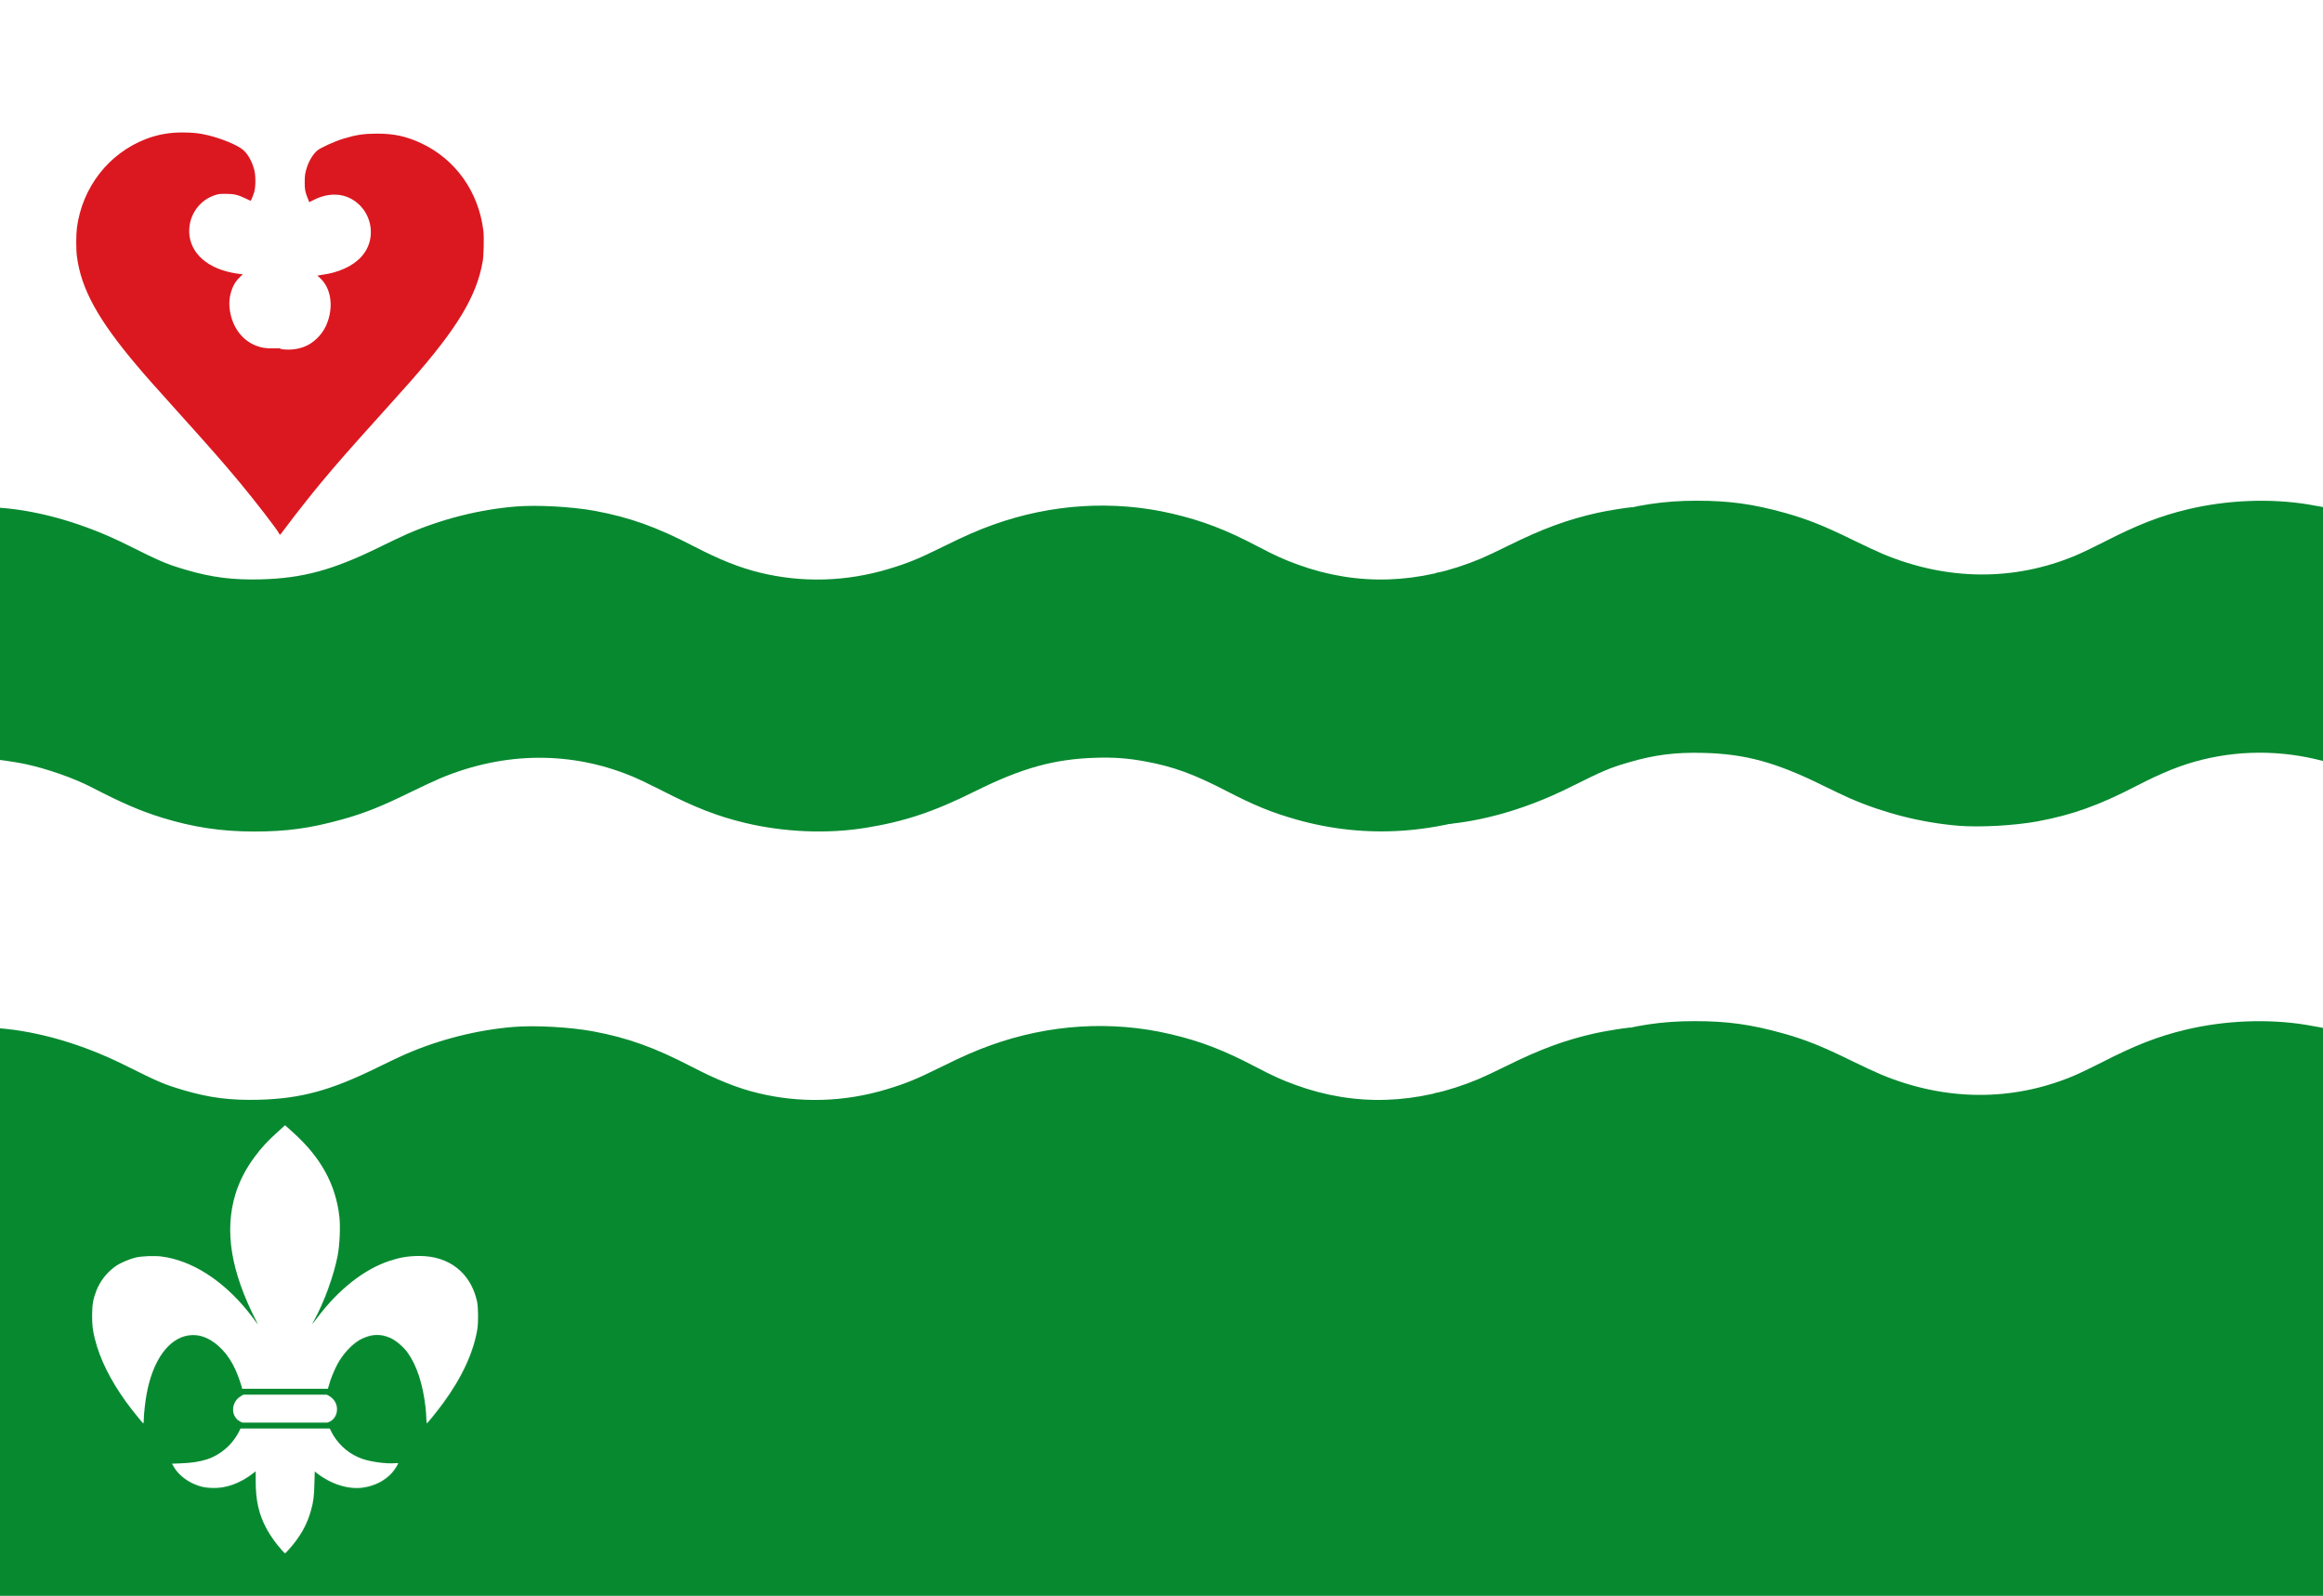 <?xml version="1.0" encoding="UTF-8" standalone="no"?>
<!-- Created with Inkscape (http://www.inkscape.org/) -->

<svg
   xmlns:dc="http://purl.org/dc/elements/1.1/"
   xmlns:cc="http://creativecommons.org/ns#"
   xmlns:rdf="http://www.w3.org/1999/02/22-rdf-syntax-ns#"
   xmlns:svg="http://www.w3.org/2000/svg"
   xmlns="http://www.w3.org/2000/svg"
   xmlns:sodipodi="http://sodipodi.sourceforge.net/DTD/sodipodi-0.dtd"
   xmlns:inkscape="http://www.inkscape.org/namespaces/inkscape"
   width="394.531"
   height="271.094"
   id="svg41225"
   version="1.1"
   inkscape:version="0.48.4 r9939"
   sodipodi:docname="Noorderzijlvest waterschap vlag.svg">
  <defs
     id="defs41227" />
  <sodipodi:namedview
     id="base"
     pagecolor="#ffffff"
     bordercolor="#666666"
     borderopacity="1.0"
     inkscape:pageopacity="0.0"
     inkscape:pageshadow="2"
     inkscape:zoom="0.98994949"
     inkscape:cx="287.17202"
     inkscape:cy="53.977934"
     inkscape:document-units="px"
     inkscape:current-layer="layer1"
     showgrid="false"
     fit-margin-top="0"
     fit-margin-left="0"
     fit-margin-right="0"
     fit-margin-bottom="0"
     inkscape:window-width="1600"
     inkscape:window-height="837"
     inkscape:window-x="-8"
     inkscape:window-y="-8"
     inkscape:window-maximized="1" />
  <g
     inkscape:label="Laag 1"
     inkscape:groupmode="layer"
     id="layer1"
     transform="translate(-82.517,-339.672)">
    <rect
       style="fill:#ffffff;fill-opacity:1;fill-rule:evenodd;stroke:none"
       id="rect39354"
       width="394.531"
       height="271.094"
       x="82.517"
       y="339.672" />
    <path
       inkscape:connector-curvature="0"
       id="path6230-6-2-3-9-1-7"
       d="m 170.108,425.718 c -6.178,0.509 -12.55,2.115 -18.329,4.62 -0.841,0.365 -2.974,1.375 -4.74,2.246 -7.954,3.922 -13.09,5.322 -20.197,5.507 -4.797,0.125 -8.366,-0.329 -12.747,-1.62 -3.293,-0.97 -4.226,-1.366 -9.99,-4.242 -7.157,-3.571 -14.721,-5.784 -21.517,-6.296 l -1.385,-0.105 0,7.593 c 0,5.993 0.036,7.593 0.17,7.593 0.533,0 3.899,0.5 5.167,0.767 3.818,0.805 8.353,2.385 11.485,4.003 5.234,2.704 8.283,4.017 11.957,5.154 5.239,1.62 10.09,2.35 15.606,2.348 5.569,0 9.556,-0.55 14.998,-2.064 3.766,-1.047 6.691,-2.215 11.62,-4.639 1.858,-0.914 4.171,-1.99 5.141,-2.392 10.829,-4.487 22.094,-4.579 32.488,-0.266 1.003,0.416 3.2,1.463 4.882,2.326 5.759,2.956 9.586,4.448 14.305,5.577 6.606,1.58 13.932,1.881 20.402,0.838 6.649,-1.073 11.594,-2.722 18.578,-6.198 7.935,-3.949 13.399,-5.476 20.419,-5.708 3.208,-0.106 5.627,0.073 8.661,0.641 4.683,0.877 8.1,2.124 13.549,4.943 4.86,2.515 7.772,3.707 11.98,4.902 11.886,3.377 24.327,2.505 36.323,-2.547 0.892,-0.376 3.02,-1.38 4.729,-2.233 5.873,-2.93 10.45,-4.531 14.863,-5.202 l 1.216,-0.185 0.034,-7.609 0.034,-7.609 -0.314,0 c -0.537,0 -4.146,0.59 -5.634,0.921 -5.109,1.137 -9.42,2.724 -15.2,5.596 -1.709,0.849 -3.807,1.836 -4.661,2.193 -10.421,4.355 -20.902,4.703 -31.009,1.031 -2.451,-0.89 -3.9,-1.547 -6.958,-3.152 -5.338,-2.802 -9.297,-4.319 -14.39,-5.514 -9.965,-2.338 -20.552,-1.684 -30.478,1.883 -2.57,0.923 -4.803,1.9 -8.299,3.63 -4.348,2.151 -6.059,2.855 -9.39,3.862 -7.228,2.185 -14.752,2.397 -21.962,0.621 -3.438,-0.847 -6.794,-2.188 -11.209,-4.479 -6.301,-3.269 -10.884,-4.909 -16.754,-5.995 -3.855,-0.713 -9.803,-1.041 -13.444,-0.741 z"
       style="fill:#078930;fill-opacity:1" />
    <path
       inkscape:connector-curvature="0"
       id="path6230-6-2-3-9-1-4-1"
       d="m 170.178,439.217 c -6.178,0.509 -12.55,2.115 -18.329,4.62 -0.841,0.365 -2.974,1.375 -4.74,2.246 -7.954,3.922 -13.09,5.322 -20.197,5.507 -4.797,0.125 -8.366,-0.329 -12.747,-1.62 -3.293,-0.97 -4.226,-1.366 -9.99,-4.242 -7.157,-3.571 -14.721,-5.784 -21.517,-6.296 l -1.385,-0.105 0,7.593 c 0,5.993 0.036,7.593 0.17,7.593 0.533,0 3.899,0.5 5.167,0.767 3.818,0.805 8.353,2.385 11.485,4.003 5.234,2.704 8.283,4.017 11.957,5.154 5.239,1.62 10.09,2.35 15.606,2.348 5.569,0 9.556,-0.55 14.998,-2.064 3.766,-1.047 6.691,-2.215 11.62,-4.639 1.858,-0.914 4.171,-1.99 5.141,-2.392 10.829,-4.487 22.094,-4.579 32.488,-0.266 1.003,0.416 3.2,1.463 4.882,2.326 5.759,2.956 9.586,4.448 14.305,5.577 6.606,1.58 13.932,1.881 20.402,0.838 6.649,-1.073 11.594,-2.722 18.578,-6.198 7.935,-3.949 13.399,-5.476 20.419,-5.708 3.208,-0.106 5.627,0.073 8.661,0.641 4.683,0.877 8.1,2.124 13.549,4.943 4.86,2.515 7.772,3.707 11.98,4.902 11.886,3.377 24.327,2.505 36.323,-2.547 0.892,-0.376 3.02,-1.38 4.729,-2.233 5.873,-2.93 10.45,-4.531 14.863,-5.202 l 1.216,-0.185 0.034,-7.609 0.034,-7.609 -0.314,0 c -0.537,0 -4.146,0.59 -5.634,0.921 -5.109,1.137 -9.42,2.724 -15.2,5.596 -1.709,0.849 -3.807,1.836 -4.661,2.193 -10.421,4.355 -20.902,4.703 -31.009,1.031 -2.451,-0.89 -3.9,-1.547 -6.958,-3.152 -5.338,-2.802 -9.297,-4.319 -14.39,-5.514 -9.965,-2.338 -20.552,-1.684 -30.478,1.883 -2.57,0.923 -4.803,1.9 -8.299,3.63 -4.348,2.151 -6.059,2.855 -9.39,3.862 -7.228,2.185 -14.752,2.397 -21.962,0.621 -3.438,-0.847 -6.794,-2.188 -11.209,-4.479 -6.301,-3.269 -10.884,-4.909 -16.754,-5.995 -3.855,-0.713 -9.803,-1.041 -13.444,-0.741 z"
       style="fill:#078930;fill-opacity:1" />
    <path
       inkscape:connector-curvature="0"
       id="path6230-6-2-3-9-1-3-2"
       d="m 170.178,453.359 c -6.178,0.509 -12.55,2.115 -18.329,4.62 -0.841,0.365 -2.974,1.375 -4.74,2.246 -7.954,3.922 -13.09,5.322 -20.197,5.507 -4.797,0.125 -8.366,-0.329 -12.747,-1.62 -3.293,-0.97 -4.226,-1.366 -9.99,-4.242 -7.157,-3.571 -14.721,-5.784 -21.517,-6.296 l -1.385,-0.105 0,7.593 c 0,5.993 0.036,7.593 0.17,7.593 0.533,0 3.899,0.5 5.167,0.767 3.818,0.805 8.353,2.385 11.485,4.003 5.234,2.704 8.283,4.017 11.957,5.154 5.239,1.62 10.09,2.35 15.606,2.348 5.569,0 9.556,-0.55 14.998,-2.064 3.766,-1.047 6.691,-2.215 11.62,-4.639 1.858,-0.914 4.171,-1.99 5.141,-2.392 10.829,-4.487 22.094,-4.579 32.488,-0.266 1.003,0.416 3.2,1.463 4.882,2.326 5.759,2.956 9.586,4.448 14.305,5.577 6.606,1.58 13.932,1.881 20.402,0.838 6.649,-1.073 11.594,-2.722 18.578,-6.198 7.935,-3.949 13.399,-5.476 20.419,-5.708 3.208,-0.106 5.627,0.073 8.661,0.641 4.683,0.877 8.1,2.124 13.549,4.943 4.86,2.515 7.772,3.707 11.98,4.902 11.886,3.377 24.327,2.505 36.323,-2.547 0.892,-0.376 3.02,-1.38 4.729,-2.233 5.873,-2.93 10.45,-4.531 14.863,-5.202 l 1.216,-0.185 0.034,-7.609 0.034,-7.609 -0.314,0 c -0.537,0 -4.146,0.59 -5.634,0.921 -5.109,1.137 -9.42,2.724 -15.2,5.596 -1.709,0.849 -3.807,1.836 -4.661,2.193 -10.421,4.355 -20.902,4.703 -31.009,1.031 -2.451,-0.89 -3.9,-1.547 -6.958,-3.152 -5.338,-2.802 -9.297,-4.319 -14.39,-5.514 -9.965,-2.338 -20.552,-1.684 -30.478,1.883 -2.57,0.923 -4.803,1.9 -8.299,3.63 -4.348,2.151 -6.059,2.855 -9.39,3.862 -7.228,2.185 -14.752,2.397 -21.962,0.621 -3.438,-0.847 -6.794,-2.188 -11.209,-4.479 -6.301,-3.269 -10.884,-4.909 -16.754,-5.995 -3.855,-0.713 -9.803,-1.041 -13.444,-0.741 z"
       style="fill:#078930;fill-opacity:1" />
    <path
       inkscape:connector-curvature="0"
       id="path6230-6-2-3-9-1-7-7"
       d="m 415.109,479.943 c -6.178,-0.509 -12.55,-2.115 -18.329,-4.62 -0.841,-0.365 -2.974,-1.375 -4.74,-2.246 -7.954,-3.922 -13.09,-5.322 -20.197,-5.507 -4.797,-0.125 -8.366,0.329 -12.747,1.62 -3.293,0.97 -4.226,1.366 -9.99,4.242 -7.157,3.571 -14.721,5.784 -21.517,6.296 l -1.385,0.105 0,-7.593 c 0,-5.993 0.036,-7.593 0.17,-7.593 0.533,0 3.899,-0.5 5.167,-0.767 3.818,-0.805 8.353,-2.385 11.485,-4.003 5.234,-2.704 8.283,-4.017 11.957,-5.154 5.239,-1.62 10.09,-2.35 15.606,-2.348 5.569,0 9.556,0.55 14.998,2.064 3.766,1.047 6.691,2.215 11.62,4.639 1.858,0.914 4.171,1.99 5.141,2.392 10.829,4.487 22.094,4.579 32.488,0.266 1.003,-0.416 3.2,-1.463 4.882,-2.326 5.759,-2.956 9.586,-4.448 14.305,-5.577 6.606,-1.58 13.932,-1.881 20.402,-0.838 6.649,1.073 11.594,2.722 18.578,6.198 7.935,3.949 13.399,5.476 20.419,5.708 3.208,0.106 5.627,-0.073 8.661,-0.641 4.683,-0.877 8.1,-2.124 13.549,-4.943 4.86,-2.515 7.772,-3.707 11.98,-4.902 11.886,-3.377 24.327,-2.505 36.323,2.547 0.892,0.376 3.02,1.38 4.729,2.233 5.873,2.93 10.45,4.531 14.863,5.202 l 1.216,0.185 0.034,7.609 0.034,7.609 -0.314,0 c -0.537,0 -4.146,-0.59 -5.634,-0.921 -5.109,-1.137 -9.42,-2.724 -15.2,-5.596 -1.709,-0.849 -3.807,-1.836 -4.661,-2.193 -10.421,-4.355 -20.902,-4.703 -31.009,-1.031 -2.451,0.89 -3.9,1.547 -6.958,3.152 -5.338,2.802 -9.297,4.319 -14.39,5.514 -9.965,2.338 -20.552,1.684 -30.478,-1.883 -2.57,-0.923 -4.803,-1.9 -8.299,-3.63 -4.348,-2.151 -6.059,-2.855 -9.39,-3.862 -7.228,-2.185 -14.752,-2.397 -21.962,-0.621 -3.438,0.847 -6.794,2.188 -11.209,4.479 -6.301,3.269 -10.884,4.909 -16.754,5.995 -3.855,0.713 -9.803,1.041 -13.444,0.741 z"
       style="fill:#078930;fill-opacity:1" />
    <path
       inkscape:connector-curvature="0"
       id="path6230-6-2-3-9-1-4-1-9"
       d="m 415.179,466.443 c -6.178,-0.509 -12.55,-2.115 -18.329,-4.62 -0.841,-0.365 -2.974,-1.375 -4.74,-2.246 -7.954,-3.922 -13.09,-5.322 -20.197,-5.507 -4.797,-0.125 -8.366,0.329 -12.747,1.62 -3.293,0.97 -4.226,1.366 -9.99,4.242 -7.157,3.571 -14.721,5.784 -21.517,6.296 l -1.385,0.105 0,-7.593 c 0,-5.993 0.036,-7.593 0.17,-7.593 0.533,0 3.899,-0.5 5.167,-0.767 3.818,-0.805 8.353,-2.385 11.485,-4.003 5.234,-2.704 8.283,-4.017 11.957,-5.154 5.239,-1.62 10.09,-2.35 15.606,-2.348 5.569,0 9.556,0.55 14.998,2.064 3.766,1.047 6.691,2.215 11.62,4.639 1.858,0.914 4.171,1.99 5.141,2.392 10.829,4.487 22.094,4.579 32.488,0.266 1.003,-0.416 3.2,-1.463 4.882,-2.326 5.759,-2.956 9.586,-4.448 14.305,-5.577 6.606,-1.58 13.932,-1.881 20.402,-0.838 6.649,1.073 11.594,2.722 18.578,6.198 7.935,3.949 13.399,5.476 20.419,5.708 3.208,0.106 5.627,-0.073 8.661,-0.641 4.683,-0.877 8.1,-2.124 13.549,-4.943 4.86,-2.515 7.772,-3.707 11.98,-4.902 11.886,-3.377 24.327,-2.505 36.323,2.547 0.892,0.376 3.02,1.38 4.729,2.233 5.873,2.93 10.45,4.531 14.863,5.202 l 1.216,0.185 0.034,7.609 0.034,7.609 -0.314,0 c -0.537,0 -4.146,-0.59 -5.634,-0.921 -5.109,-1.137 -9.42,-2.724 -15.2,-5.596 -1.709,-0.849 -3.807,-1.836 -4.661,-2.193 -10.421,-4.355 -20.902,-4.703 -31.009,-1.031 -2.451,0.89 -3.9,1.547 -6.958,3.152 -5.338,2.802 -9.297,4.319 -14.39,5.514 -9.965,2.338 -20.552,1.684 -30.478,-1.883 -2.57,-0.923 -4.803,-1.9 -8.299,-3.63 -4.348,-2.151 -6.059,-2.855 -9.39,-3.862 -7.228,-2.185 -14.752,-2.397 -21.962,-0.621 -3.438,0.847 -6.794,2.188 -11.209,4.479 -6.301,3.269 -10.884,4.909 -16.754,5.995 -3.855,0.713 -9.803,1.041 -13.444,0.741 z"
       style="fill:#078930;fill-opacity:1" />
    <path
       inkscape:connector-curvature="0"
       id="path6230-6-2-3-9-1-3-2-4"
       d="m 415.179,452.301 c -6.178,-0.509 -12.55,-2.115 -18.329,-4.62 -0.841,-0.365 -2.974,-1.375 -4.74,-2.246 -7.954,-3.922 -13.09,-5.322 -20.197,-5.507 -4.797,-0.125 -8.366,0.329 -12.747,1.62 -3.293,0.97 -4.226,1.366 -9.99,4.242 -7.157,3.571 -14.721,5.784 -21.517,6.296 l -1.385,0.105 0,-7.593 c 0,-5.993 0.036,-7.593 0.17,-7.593 0.533,0 3.899,-0.5 5.167,-0.767 3.818,-0.805 8.353,-2.385 11.485,-4.003 5.234,-2.704 8.283,-4.017 11.957,-5.154 5.239,-1.62 10.09,-2.35 15.606,-2.348 5.569,0 9.556,0.55 14.998,2.064 3.766,1.047 6.691,2.215 11.62,4.639 1.858,0.914 4.171,1.99 5.141,2.392 10.829,4.487 22.094,4.579 32.488,0.266 1.003,-0.416 3.2,-1.463 4.882,-2.326 5.759,-2.956 9.586,-4.448 14.305,-5.577 6.606,-1.58 13.932,-1.881 20.402,-0.838 6.649,1.073 11.594,2.722 18.578,6.198 7.935,3.949 13.399,5.476 20.419,5.708 3.208,0.106 5.627,-0.073 8.661,-0.641 4.683,-0.877 8.1,-2.124 13.549,-4.943 4.86,-2.515 7.772,-3.707 11.98,-4.902 11.886,-3.377 24.327,-2.505 36.323,2.547 0.892,0.376 3.02,1.38 4.729,2.233 5.873,2.93 10.45,4.531 14.863,5.202 l 1.216,0.185 0.034,7.609 0.034,7.609 -0.314,0 c -0.537,0 -4.146,-0.59 -5.634,-0.921 -5.109,-1.137 -9.42,-2.724 -15.2,-5.596 -1.709,-0.849 -3.807,-1.836 -4.661,-2.193 -10.421,-4.355 -20.902,-4.703 -31.009,-1.031 -2.451,0.89 -3.9,1.547 -6.958,3.152 -5.338,2.802 -9.297,4.319 -14.39,5.514 -9.965,2.338 -20.552,1.684 -30.478,-1.883 -2.57,-0.923 -4.803,-1.9 -8.299,-3.63 -4.348,-2.151 -6.059,-2.855 -9.39,-3.862 -7.228,-2.185 -14.752,-2.397 -21.962,-0.621 -3.438,0.847 -6.794,2.188 -11.209,4.479 -6.301,3.269 -10.884,4.909 -16.754,5.995 -3.855,0.713 -9.803,1.041 -13.444,0.741 z"
       style="fill:#078930;fill-opacity:1" />
    <path
       inkscape:connector-curvature="0"
       id="path6230-6-2-3-9-1-7-71"
       d="m 169.74,514.122 c -6.178,0.509 -12.55,2.115 -18.329,4.62 -0.841,0.365 -2.974,1.375 -4.74,2.246 -7.954,3.922 -13.09,5.322 -20.197,5.507 -4.797,0.125 -8.366,-0.329 -12.747,-1.62 -3.293,-0.97 -4.226,-1.366 -9.99,-4.242 -7.157,-3.571 -14.721,-5.784 -21.517,-6.296 l -1.385,-0.105 0,7.593 c 0,5.993 0.036,7.593 0.17,7.593 0.533,0 3.899,0.5 5.167,0.767 3.818,0.805 8.353,2.385 11.485,4.003 5.234,2.704 8.283,4.017 11.957,5.154 5.239,1.62 10.09,2.35 15.606,2.348 5.569,0 9.556,-0.55 14.998,-2.064 3.766,-1.047 6.691,-2.215 11.62,-4.639 1.858,-0.914 4.171,-1.99 5.141,-2.392 10.829,-4.487 22.094,-4.579 32.488,-0.266 1.003,0.416 3.2,1.463 4.882,2.326 5.759,2.956 9.586,4.448 14.305,5.577 6.606,1.58 13.932,1.881 20.402,0.838 6.649,-1.073 11.594,-2.722 18.578,-6.198 7.935,-3.949 13.399,-5.476 20.419,-5.708 3.208,-0.106 5.627,0.073 8.661,0.641 4.683,0.877 8.1,2.124 13.549,4.943 4.86,2.515 7.772,3.707 11.98,4.902 11.886,3.377 24.327,2.505 36.323,-2.547 0.892,-0.376 3.02,-1.38 4.729,-2.233 5.873,-2.93 10.45,-4.531 14.863,-5.202 l 1.216,-0.185 0.034,-7.609 0.034,-7.609 -0.314,0 c -0.537,0 -4.146,0.59 -5.634,0.921 -5.109,1.137 -9.42,2.724 -15.2,5.596 -1.709,0.849 -3.807,1.836 -4.661,2.193 -10.421,4.355 -20.902,4.703 -31.009,1.031 -2.451,-0.89 -3.9,-1.547 -6.958,-3.152 -5.338,-2.802 -9.297,-4.319 -14.39,-5.514 -9.965,-2.338 -20.552,-1.684 -30.478,1.883 -2.57,0.923 -4.803,1.9 -8.299,3.63 -4.348,2.151 -6.059,2.855 -9.39,3.862 -7.228,2.185 -14.752,2.397 -21.962,0.621 -3.438,-0.847 -6.794,-2.188 -11.209,-4.479 -6.301,-3.269 -10.884,-4.909 -16.754,-5.995 -3.855,-0.713 -9.803,-1.041 -13.444,-0.741 z"
       style="fill:#078930;fill-opacity:1" />
    <path
       inkscape:connector-curvature="0"
       id="path6230-6-2-3-9-1-4-1-8"
       d="m 169.81,527.622 c -6.178,0.509 -12.55,2.115 -18.329,4.62 -0.841,0.365 -2.974,1.375 -4.74,2.246 -7.954,3.922 -13.09,5.322 -20.197,5.507 -4.797,0.125 -8.366,-0.329 -12.747,-1.62 -3.293,-0.97 -4.226,-1.366 -9.99,-4.242 -7.157,-3.571 -14.721,-5.784 -21.517,-6.296 l -1.385,-0.105 0,7.593 c 0,5.993 0.036,7.593 0.17,7.593 0.533,0 3.899,0.5 5.167,0.767 3.818,0.805 8.353,2.385 11.485,4.003 5.234,2.704 8.283,4.017 11.957,5.154 5.239,1.62 10.09,2.35 15.606,2.348 5.569,0 9.556,-0.55 14.998,-2.064 3.766,-1.047 6.691,-2.215 11.62,-4.639 1.858,-0.914 4.171,-1.99 5.141,-2.392 10.829,-4.487 22.094,-4.579 32.488,-0.266 1.003,0.416 3.2,1.463 4.882,2.326 5.759,2.956 9.586,4.448 14.305,5.577 6.606,1.58 13.932,1.881 20.402,0.838 6.649,-1.073 11.594,-2.722 18.578,-6.198 7.935,-3.949 13.399,-5.476 20.419,-5.708 3.208,-0.106 5.627,0.073 8.661,0.641 4.683,0.877 8.1,2.124 13.549,4.943 4.86,2.515 7.772,3.707 11.98,4.902 11.886,3.377 24.327,2.505 36.323,-2.547 0.892,-0.376 3.02,-1.38 4.729,-2.233 5.873,-2.93 10.45,-4.531 14.863,-5.202 l 1.216,-0.185 0.034,-7.609 0.034,-7.609 -0.314,0 c -0.537,0 -4.146,0.59 -5.634,0.921 -5.109,1.137 -9.42,2.724 -15.2,5.596 -1.709,0.849 -3.807,1.836 -4.661,2.193 -10.421,4.355 -20.902,4.703 -31.009,1.031 -2.451,-0.89 -3.9,-1.547 -6.958,-3.152 -5.338,-2.802 -9.297,-4.319 -14.39,-5.514 -9.965,-2.338 -20.552,-1.684 -30.478,1.883 -2.57,0.923 -4.803,1.9 -8.299,3.63 -4.348,2.151 -6.059,2.855 -9.39,3.862 -7.228,2.185 -14.752,2.397 -21.962,0.621 -3.438,-0.847 -6.794,-2.188 -11.209,-4.479 -6.301,-3.269 -10.884,-4.909 -16.754,-5.995 -3.855,-0.713 -9.803,-1.041 -13.444,-0.741 z"
       style="fill:#078930;fill-opacity:1" />
    <path
       inkscape:connector-curvature="0"
       id="path6230-6-2-3-9-1-3-2-2"
       d="m 169.81,541.764 c -6.178,0.509 -12.55,2.115 -18.329,4.62 -0.841,0.365 -2.974,1.375 -4.74,2.246 -7.954,3.922 -13.09,5.322 -20.197,5.507 -4.797,0.125 -8.366,-0.329 -12.747,-1.62 -3.293,-0.97 -4.226,-1.366 -9.99,-4.242 -7.157,-3.571 -14.721,-5.784 -21.517,-6.296 l -1.385,-0.105 0,7.593 c 0,5.993 0.036,7.593 0.17,7.593 0.533,0 3.899,0.5 5.167,0.767 3.818,0.805 8.353,2.385 11.485,4.003 5.234,2.704 8.283,4.017 11.957,5.154 5.239,1.62 10.09,2.35 15.606,2.348 5.569,0 9.556,-0.55 14.998,-2.064 3.766,-1.047 6.691,-2.215 11.62,-4.639 1.858,-0.914 4.171,-1.99 5.141,-2.392 10.829,-4.487 22.094,-4.579 32.488,-0.266 1.003,0.416 3.2,1.463 4.882,2.326 5.759,2.956 9.586,4.448 14.305,5.577 6.606,1.58 13.932,1.881 20.402,0.838 6.649,-1.073 11.594,-2.722 18.578,-6.198 7.935,-3.949 13.399,-5.476 20.419,-5.708 3.208,-0.106 5.627,0.073 8.661,0.641 4.683,0.877 8.1,2.124 13.549,4.943 4.86,2.515 7.772,3.707 11.98,4.902 11.886,3.377 24.327,2.505 36.323,-2.547 0.892,-0.376 3.02,-1.38 4.729,-2.233 5.873,-2.93 10.45,-4.531 14.863,-5.202 l 1.216,-0.185 0.034,-7.609 0.034,-7.609 -0.314,0 c -0.537,0 -4.146,0.59 -5.634,0.921 -5.109,1.137 -9.42,2.724 -15.2,5.596 -1.709,0.849 -3.807,1.836 -4.661,2.193 -10.421,4.355 -20.902,4.703 -31.009,1.031 -2.451,-0.89 -3.9,-1.547 -6.958,-3.152 -5.338,-2.802 -9.297,-4.319 -14.39,-5.514 -9.965,-2.338 -20.552,-1.684 -30.478,1.883 -2.57,0.923 -4.803,1.9 -8.299,3.63 -4.348,2.151 -6.059,2.855 -9.39,3.862 -7.228,2.185 -14.752,2.397 -21.962,0.621 -3.438,-0.847 -6.794,-2.188 -11.209,-4.479 -6.301,-3.269 -10.884,-4.909 -16.754,-5.995 -3.855,-0.713 -9.803,-1.041 -13.444,-0.741 z"
       style="fill:#078930;fill-opacity:1" />
    <path
       inkscape:connector-curvature="0"
       id="path6230-6-2-3-9-1-7-7-4"
       d="m 414.741,568.347 c -6.178,-0.509 -12.55,-2.115 -18.329,-4.62 -0.841,-0.365 -2.974,-1.375 -4.74,-2.246 -7.954,-3.922 -13.09,-5.322 -20.197,-5.507 -4.797,-0.125 -8.366,0.329 -12.747,1.62 -3.293,0.97 -4.226,1.366 -9.99,4.242 -7.157,3.571 -14.721,5.784 -21.517,6.296 l -1.385,0.105 0,-7.593 c 0,-5.993 0.036,-7.593 0.17,-7.593 0.533,0 3.899,-0.5 5.167,-0.767 3.818,-0.805 8.353,-2.385 11.485,-4.003 5.234,-2.704 8.283,-4.017 11.957,-5.154 5.239,-1.62 10.09,-2.35 15.606,-2.348 5.569,0 9.556,0.55 14.998,2.064 3.766,1.047 6.691,2.215 11.62,4.639 1.858,0.914 4.171,1.99 5.141,2.392 10.829,4.487 22.094,4.579 32.488,0.266 1.003,-0.416 3.2,-1.463 4.882,-2.326 5.759,-2.956 9.586,-4.448 14.305,-5.577 6.606,-1.58 13.932,-1.881 20.402,-0.838 6.649,1.073 11.594,2.722 18.578,6.198 7.935,3.949 13.399,5.476 20.419,5.708 3.208,0.106 5.627,-0.073 8.661,-0.641 4.683,-0.877 8.1,-2.124 13.549,-4.943 4.86,-2.515 7.772,-3.707 11.98,-4.902 11.886,-3.377 24.327,-2.505 36.323,2.547 0.892,0.376 3.02,1.38 4.729,2.233 5.873,2.93 10.45,4.531 14.863,5.202 l 1.216,0.185 0.034,7.609 0.034,7.609 -0.314,0 c -0.537,0 -4.146,-0.59 -5.634,-0.921 -5.109,-1.137 -9.42,-2.724 -15.2,-5.596 -1.709,-0.849 -3.807,-1.836 -4.661,-2.193 -10.421,-4.355 -20.902,-4.703 -31.009,-1.031 -2.451,0.89 -3.9,1.547 -6.958,3.152 -5.338,2.802 -9.297,4.319 -14.39,5.514 -9.965,2.338 -20.552,1.684 -30.478,-1.883 -2.57,-0.923 -4.803,-1.9 -8.299,-3.63 -4.348,-2.151 -6.059,-2.855 -9.39,-3.862 -7.228,-2.185 -14.752,-2.397 -21.962,-0.621 -3.438,0.847 -6.794,2.188 -11.209,4.479 -6.301,3.269 -10.884,4.909 -16.754,5.995 -3.855,0.713 -9.803,1.041 -13.444,0.741 z"
       style="fill:#078930;fill-opacity:1" />
    <path
       inkscape:connector-curvature="0"
       id="path6230-6-2-3-9-1-4-1-9-8"
       d="m 414.812,554.848 c -6.178,-0.509 -12.55,-2.115 -18.329,-4.62 -0.841,-0.365 -2.974,-1.375 -4.74,-2.246 -7.954,-3.922 -13.09,-5.322 -20.197,-5.507 -4.797,-0.125 -8.366,0.329 -12.747,1.62 -3.293,0.97 -4.226,1.366 -9.99,4.242 -7.157,3.571 -14.721,5.784 -21.517,6.296 l -1.385,0.105 0,-7.593 c 0,-5.993 0.036,-7.593 0.17,-7.593 0.533,0 3.899,-0.5 5.167,-0.767 3.818,-0.805 8.353,-2.385 11.485,-4.003 5.234,-2.704 8.283,-4.017 11.957,-5.154 5.239,-1.62 10.09,-2.35 15.606,-2.348 5.569,0 9.556,0.55 14.998,2.064 3.766,1.047 6.691,2.215 11.62,4.639 1.858,0.914 4.171,1.99 5.141,2.392 10.829,4.487 22.094,4.579 32.488,0.266 1.003,-0.416 3.2,-1.463 4.882,-2.326 5.759,-2.956 9.586,-4.448 14.305,-5.577 6.606,-1.58 13.932,-1.881 20.402,-0.838 6.649,1.073 11.594,2.722 18.578,6.198 7.935,3.949 13.399,5.476 20.419,5.708 3.208,0.106 5.627,-0.073 8.661,-0.641 4.683,-0.877 8.1,-2.124 13.549,-4.943 4.86,-2.515 7.772,-3.707 11.98,-4.902 11.886,-3.377 24.327,-2.505 36.323,2.547 0.892,0.376 3.02,1.38 4.729,2.233 5.873,2.93 10.45,4.531 14.863,5.202 l 1.216,0.185 0.034,7.609 0.034,7.609 -0.314,0 c -0.537,0 -4.146,-0.59 -5.634,-0.921 -5.109,-1.137 -9.42,-2.724 -15.2,-5.596 -1.709,-0.849 -3.807,-1.836 -4.661,-2.193 -10.421,-4.355 -20.902,-4.703 -31.009,-1.031 -2.451,0.89 -3.9,1.547 -6.958,3.152 -5.338,2.802 -9.297,4.319 -14.39,5.514 -9.965,2.338 -20.552,1.684 -30.478,-1.883 -2.57,-0.923 -4.803,-1.9 -8.299,-3.63 -4.348,-2.151 -6.059,-2.855 -9.39,-3.862 -7.228,-2.185 -14.752,-2.397 -21.962,-0.621 -3.438,0.847 -6.794,2.188 -11.209,4.479 -6.301,3.269 -10.884,4.909 -16.754,5.995 -3.855,0.713 -9.803,1.041 -13.444,0.741 z"
       style="fill:#078930;fill-opacity:1" />
    <path
       inkscape:connector-curvature="0"
       id="path6230-6-2-3-9-1-3-2-4-8"
       d="m 414.812,540.706 c -6.178,-0.509 -12.55,-2.115 -18.329,-4.62 -0.841,-0.365 -2.974,-1.375 -4.74,-2.246 -7.954,-3.922 -13.09,-5.322 -20.197,-5.507 -4.797,-0.125 -8.366,0.329 -12.747,1.62 -3.293,0.97 -4.226,1.366 -9.99,4.242 -7.157,3.571 -14.721,5.784 -21.517,6.296 l -1.385,0.105 0,-7.593 c 0,-5.993 0.036,-7.593 0.17,-7.593 0.533,0 3.899,-0.5 5.167,-0.767 3.818,-0.805 8.353,-2.385 11.485,-4.003 5.234,-2.704 8.283,-4.017 11.957,-5.154 5.239,-1.62 10.09,-2.35 15.606,-2.348 5.569,0 9.556,0.55 14.998,2.064 3.766,1.047 6.691,2.215 11.62,4.639 1.858,0.914 4.171,1.99 5.141,2.392 10.829,4.487 22.094,4.579 32.488,0.266 1.003,-0.416 3.2,-1.463 4.882,-2.326 5.759,-2.956 9.586,-4.448 14.305,-5.577 6.606,-1.58 13.932,-1.881 20.402,-0.838 6.649,1.073 11.594,2.722 18.578,6.198 7.935,3.949 13.399,5.476 20.419,5.708 3.208,0.106 5.627,-0.073 8.661,-0.641 4.683,-0.877 8.1,-2.124 13.549,-4.943 4.86,-2.515 7.772,-3.707 11.98,-4.902 11.886,-3.377 24.327,-2.505 36.323,2.547 0.892,0.376 3.02,1.38 4.729,2.233 5.873,2.93 10.45,4.531 14.863,5.202 l 1.216,0.185 0.034,7.609 0.034,7.609 -0.314,0 c -0.537,0 -4.146,-0.59 -5.634,-0.921 -5.109,-1.137 -9.42,-2.724 -15.2,-5.596 -1.709,-0.849 -3.807,-1.836 -4.661,-2.193 -10.421,-4.355 -20.902,-4.703 -31.009,-1.031 -2.451,0.89 -3.9,1.547 -6.958,3.152 -5.338,2.802 -9.297,4.319 -14.39,5.514 -9.965,2.338 -20.552,1.684 -30.478,-1.883 -2.57,-0.923 -4.803,-1.9 -8.299,-3.63 -4.348,-2.151 -6.059,-2.855 -9.39,-3.862 -7.228,-2.185 -14.752,-2.397 -21.962,-0.621 -3.438,0.847 -6.794,2.188 -11.209,4.479 -6.301,3.269 -10.884,4.909 -16.754,5.995 -3.855,0.713 -9.803,1.041 -13.444,0.741 z"
       style="fill:#078930;fill-opacity:1" />
    <rect
       style="fill:#078930;fill-opacity:1;fill-rule:evenodd;stroke:none"
       id="rect39437"
       width="396.643"
       height="69.18"
       x="81.329"
       y="543.29" />
    <path
       style="fill:#db1820;fill-opacity:1"
       d="m 129.91,430.293 c -0.249,-0.569 -4.15,-5.629 -6.687,-8.675 -2.845,-3.416 -4.967,-5.834 -10.655,-12.149 -4.238,-4.705 -5.155,-5.743 -6.834,-7.728 -6.547,-7.742 -9.407,-12.939 -10.147,-18.439 -0.164,-1.215 -0.161,-3.751 0,-4.987 0.919,-6.824 5.373,-12.558 11.654,-15.004 1.982,-0.772 4.027,-1.144 6.256,-1.138 1.828,0.01 2.857,0.117 4.347,0.475 2.369,0.568 5.107,1.717 5.991,2.515 0.837,0.755 1.484,1.925 1.867,3.372 0.254,0.959 0.252,2.855 0,3.742 -0.14,0.488 -0.56,1.513 -0.619,1.513 -0.014,0 -0.399,-0.185 -0.87,-0.411 -1.292,-0.621 -1.973,-0.779 -3.36,-0.776 -1.016,0 -1.207,0.024 -1.788,0.208 -2.492,0.791 -4.243,3.062 -4.403,5.708 -0.219,3.637 2.55,6.521 7.165,7.459 0.492,0.1 1.126,0.206 1.409,0.236 l 0.515,0.054 -0.487,0.47 c -0.666,0.643 -1.081,1.286 -1.377,2.136 -0.431,1.236 -0.525,2.398 -0.301,3.716 0.465,2.733 2.055,4.849 4.345,5.779 0.941,0.382 1.785,0.513 3.045,0.473 0.779,-0.025 1.093,-0.01 1.161,0.06 0.147,0.149 1.404,0.215 2.221,0.116 1.633,-0.198 2.854,-0.766 3.974,-1.848 1.003,-0.97 1.626,-2.035 2.025,-3.465 0.721,-2.582 0.182,-5.196 -1.38,-6.695 l -0.551,-0.529 0.258,-0.04 c 1.437,-0.221 1.817,-0.293 2.444,-0.465 2.728,-0.749 4.685,-2.128 5.673,-3.998 1.296,-2.452 0.751,-5.616 -1.301,-7.558 -2.039,-1.93 -4.861,-2.216 -7.711,-0.783 l -0.747,0.376 -0.241,-0.593 c -0.456,-1.121 -0.53,-1.501 -0.534,-2.746 0,-1.215 0.065,-1.666 0.414,-2.691 0.382,-1.127 1.07,-2.214 1.749,-2.764 0.599,-0.485 2.958,-1.548 4.412,-1.989 2.172,-0.658 3.448,-0.851 5.647,-0.857 2.912,-0.01 5.002,0.44 7.516,1.609 5.855,2.721 9.799,8.257 10.606,14.888 0.127,1.04 0.06,4.215 -0.11,5.183 -1.042,5.963 -4.297,11.361 -12.406,20.569 -0.652,0.74 -2.775,3.11 -4.718,5.267 -5.702,6.329 -7.628,8.525 -10.34,11.785 -1.702,2.047 -4.386,5.449 -5.824,7.383 -0.603,0.811 -1.12,1.476 -1.148,1.476 -0.029,0 -0.099,-0.109 -0.158,-0.244 z"
       id="path40558"
       inkscape:connector-curvature="0" />
    <path
       style="fill:#ffffff;fill-opacity:1"
       d="m 130.367,602.978 c -0.872,-0.931 -1.93,-2.409 -2.56,-3.574 -1.326,-2.455 -1.863,-4.796 -1.864,-8.136 l 0,-1.653 -0.408,0.311 c -2.316,1.769 -4.685,2.606 -7.075,2.502 -1.173,-0.051 -1.882,-0.204 -2.875,-0.621 -1.493,-0.626 -2.846,-1.737 -3.51,-2.882 l -0.353,-0.61 1.423,-0.052 c 3.594,-0.13 5.707,-0.809 7.651,-2.459 1.065,-0.904 1.971,-2.123 2.541,-3.418 0.459,-1.042 0.46,-0.975 -0.028,-1.229 -0.75,-0.391 -1.206,-1.151 -1.206,-2.011 0,-0.971 0.495,-1.823 1.342,-2.311 0.419,-0.241 0.471,-0.303 0.42,-0.497 -1.026,-3.924 -2.295,-6.302 -4.303,-8.069 -1.632,-1.435 -3.289,-2.011 -5.035,-1.75 -3.382,0.507 -6.05,4.225 -7.101,9.896 -0.248,1.341 -0.488,3.485 -0.488,4.362 0,0.369 -0.035,0.67 -0.08,0.67 -0.113,0 -2.055,-2.406 -2.961,-3.668 -2.667,-3.716 -4.411,-7.239 -5.257,-10.62 -0.389,-1.554 -0.485,-2.381 -0.476,-4.095 0.01,-1.759 0.158,-2.648 0.673,-4.018 0.661,-1.759 1.888,-3.315 3.432,-4.355 0.772,-0.52 2.303,-1.165 3.324,-1.401 1.016,-0.235 3.163,-0.318 4.338,-0.169 5.157,0.655 10.466,4.044 14.776,9.431 0.451,0.563 0.984,1.264 1.185,1.557 0.201,0.293 0.381,0.533 0.399,0.533 0.019,0 -0.081,-0.221 -0.218,-0.49 -4.352,-8.481 -5.484,-15.414 -3.545,-21.7 0.676,-2.192 1.774,-4.304 3.288,-6.324 1.162,-1.551 2.095,-2.562 3.751,-4.066 l 1.367,-1.242 1.464,1.325 c 4.64,4.2 7.115,8.722 7.749,14.157 0.201,1.724 0.067,4.807 -0.292,6.696 -0.622,3.278 -2.395,8.157 -3.99,10.981 -0.178,0.316 -0.324,0.6 -0.324,0.633 0,0.032 0.356,-0.418 0.792,-1.001 3.616,-4.842 7.988,-8.302 12.296,-9.731 1.837,-0.609 3.205,-0.838 5.079,-0.847 5.079,-0.027 8.765,2.872 9.828,7.729 0.207,0.945 0.235,3.551 0.05,4.682 -0.645,3.948 -2.644,8.271 -5.824,12.592 -1.062,1.443 -2.604,3.353 -2.744,3.398 -0.049,0.016 -0.089,-0.306 -0.09,-0.725 0,-0.414 -0.066,-1.31 -0.143,-1.99 -0.454,-3.977 -1.496,-7.136 -3.07,-9.309 -0.69,-0.954 -2.044,-2.098 -2.929,-2.476 -1.642,-0.702 -3.029,-0.666 -4.751,0.125 -1.298,0.596 -2.797,2.042 -3.862,3.728 -0.467,0.739 -1.154,2.234 -1.521,3.311 -0.297,0.871 -0.733,2.434 -0.683,2.448 0.01,0.01 0.207,0.118 0.438,0.256 0.931,0.555 1.41,1.439 1.335,2.463 -0.066,0.894 -0.588,1.654 -1.341,1.95 -0.148,0.059 -0.27,0.14 -0.27,0.181 0,0.148 0.704,1.64 0.992,2.101 1.189,1.908 2.832,3.25 4.877,3.985 1.429,0.513 4.126,0.882 5.53,0.756 0.33,-0.03 0.6,-0.029 0.6,0.01 0,0.191 -0.676,1.217 -1.107,1.682 -1.245,1.341 -2.971,2.196 -4.955,2.454 -2.425,0.315 -5.333,-0.602 -7.665,-2.417 l -0.432,-0.336 -0.059,2.034 c -0.068,2.29 -0.16,3.031 -0.565,4.528 -0.661,2.442 -1.847,4.544 -3.776,6.694 -0.325,0.362 -0.612,0.657 -0.638,0.656 -0.027,0 -0.281,-0.25 -0.566,-0.555 z"
       id="path4993-3-4"
       inkscape:connector-curvature="0" />
    <path
       style="fill:#ffffff;fill-opacity:0.104"
       d="m 130.564,603.298 -0.365,-0.381 0.646,-0.705 c 0.942,-1.027 1.782,-2.206 2.429,-3.405 1.336,-2.477 1.841,-4.687 1.852,-8.113 l 0.01,-1.77 0.586,0.451 c 1.372,1.056 2.901,1.819 4.426,2.207 1.011,0.258 3.111,0.282 4.08,0.047 1.794,-0.435 3.57,-1.557 4.476,-2.83 0.254,-0.357 0.295,-0.379 0.829,-0.434 0.309,-0.032 0.584,-0.038 0.611,-0.015 0.083,0.074 -0.533,1.101 -0.949,1.58 -1.478,1.703 -4.127,2.772 -6.512,2.628 -2.216,-0.134 -4.133,-0.899 -6.35,-2.534 l -0.36,-0.266 0,1.548 c 0,3.152 -0.509,5.509 -1.714,7.937 -0.614,1.236 -1.924,3.046 -2.917,4.029 l -0.408,0.404 -0.365,-0.381 z m -13.291,-10.835 c -1.479,-0.302 -2.898,-0.994 -3.862,-1.882 l -0.528,-0.487 0.511,0.352 c 2.292,1.579 5.531,1.821 8.395,0.628 0.884,-0.368 1.917,-0.967 2.804,-1.627 l 0.576,-0.428 0.029,0.644 c 0.033,0.728 0.114,0.623 -1.028,1.322 -0.879,0.538 -2.222,1.109 -3.176,1.35 -0.943,0.238 -2.857,0.304 -3.721,0.127 z m 22.681,-7.485 c -0.816,-0.803 -1.621,-1.936 -2.099,-2.951 -0.593,-1.261 -0.589,-1.247 -0.309,-1.36 0.402,-0.163 0.987,-0.689 1.185,-1.066 0.381,-0.723 0.321,-1.817 -0.135,-2.435 -0.282,-0.383 0.227,-0.042 0.59,0.394 0.6,0.723 0.767,1.6 0.472,2.483 -0.169,0.505 -0.74,1.12 -1.196,1.288 -0.157,0.058 -0.285,0.153 -0.285,0.212 0,0.133 0.594,1.449 0.874,1.937 0.272,0.474 0.608,0.936 1.12,1.539 0.229,0.27 0.396,0.49 0.37,0.49 -0.025,0 -0.29,-0.24 -0.587,-0.533 z m -33.479,-3.773 c -0.425,-0.54 -0.436,-0.691 -0.216,-2.822 0.555,-5.358 2.165,-9.194 4.71,-11.216 0.594,-0.472 1.505,-0.96 2.087,-1.117 1.888,-0.511 3.865,-0.01 5.598,1.436 0.692,0.575 0.67,0.62 -0.059,0.123 -0.867,-0.59 -2.257,-1.036 -3.231,-1.036 -2.636,0 -4.978,1.898 -6.503,5.268 -1.013,2.241 -1.638,5.009 -1.882,8.335 -0.058,0.796 -0.115,1.456 -0.126,1.466 -0.011,0.01 -0.181,-0.188 -0.378,-0.438 z m 48.499,-0.396 0,-0.778 0.705,-0.864 c 2.688,-3.297 4.987,-7.22 6.127,-10.457 0.811,-2.304 1.131,-4.03 1.134,-6.116 0.01,-2.776 -0.759,-5.104 -2.223,-6.781 -0.405,-0.464 -0.327,-0.513 0.114,-0.073 1.422,1.417 2.308,3.084 2.746,5.161 0.219,1.041 0.244,3.523 0.048,4.692 -0.783,4.661 -3.244,9.505 -7.487,14.734 -0.56,0.691 -1.052,1.257 -1.091,1.258 -0.04,0 -0.072,-0.348 -0.072,-0.776 z m -32.225,0.074 c -0.241,-0.277 -0.237,-0.324 0.015,-0.222 0.135,0.055 0.246,0.151 0.246,0.214 0,0.144 -0.139,0.148 -0.261,0.01 z m 14.828,-4.651 c -0.198,-0.12 -0.36,-0.281 -0.36,-0.356 0,-0.277 0.573,-2.205 0.914,-3.076 0.964,-2.46 2.344,-4.417 4.013,-5.691 0.743,-0.567 2.074,-1.114 2.998,-1.232 1.571,-0.2 3.084,0.279 4.379,1.388 0.615,0.526 0.643,0.562 0.226,0.292 -1.105,-0.718 -2.237,-1.032 -3.449,-0.958 -1.635,0.1 -3.02,0.784 -4.415,2.182 -1.544,1.548 -2.82,3.901 -3.533,6.519 -0.175,0.643 -0.34,1.165 -0.366,1.161 -0.027,-0.01 -0.21,-0.107 -0.408,-0.227 z m -12.262,-12.372 c -0.759,-1.101 -2.144,-2.823 -3.082,-3.833 -0.382,-0.411 -0.553,-0.632 -0.381,-0.492 0.446,0.364 1.88,1.909 2.627,2.83 0.557,0.687 1.572,2.304 1.489,2.374 -0.016,0.014 -0.311,-0.382 -0.654,-0.879 z m 9.556,-0.064 c 4.974,-9.386 5.899,-17.55 2.756,-24.35 -1.054,-2.282 -2.894,-4.857 -4.91,-6.873 -0.191,-0.191 0.011,-0.018 0.452,0.384 2.701,2.472 5.045,6.032 6.1,9.262 1.683,5.154 1.24,11.031 -1.312,17.381 -0.365,0.908 -0.525,1.173 -1.225,2.026 -0.443,0.54 -1.144,1.46 -1.557,2.045 -0.413,0.585 -0.772,1.082 -0.798,1.105 -0.025,0.022 0.197,-0.417 0.494,-0.978 z m -13.972,-5.114 c -0.287,-0.258 -0.5,-0.469 -0.473,-0.469 0.027,0 0.283,0.211 0.569,0.469 0.287,0.258 0.5,0.469 0.473,0.469 -0.027,0 -0.283,-0.211 -0.569,-0.469 z"
       id="path5066-9"
       inkscape:connector-curvature="0" />
    <rect
       style="fill:#078930;fill-opacity:1;fill-rule:evenodd;stroke:none"
       id="rect41176"
       width="17.16"
       height="1.001"
       x="122.934"
       y="581.339" />
    <rect
       style="fill:#078930;fill-opacity:1;fill-rule:evenodd;stroke:none"
       id="rect41176-3"
       width="17.16"
       height="1.001"
       x="122.053"
       y="575.59" />
  </g>
</svg>
